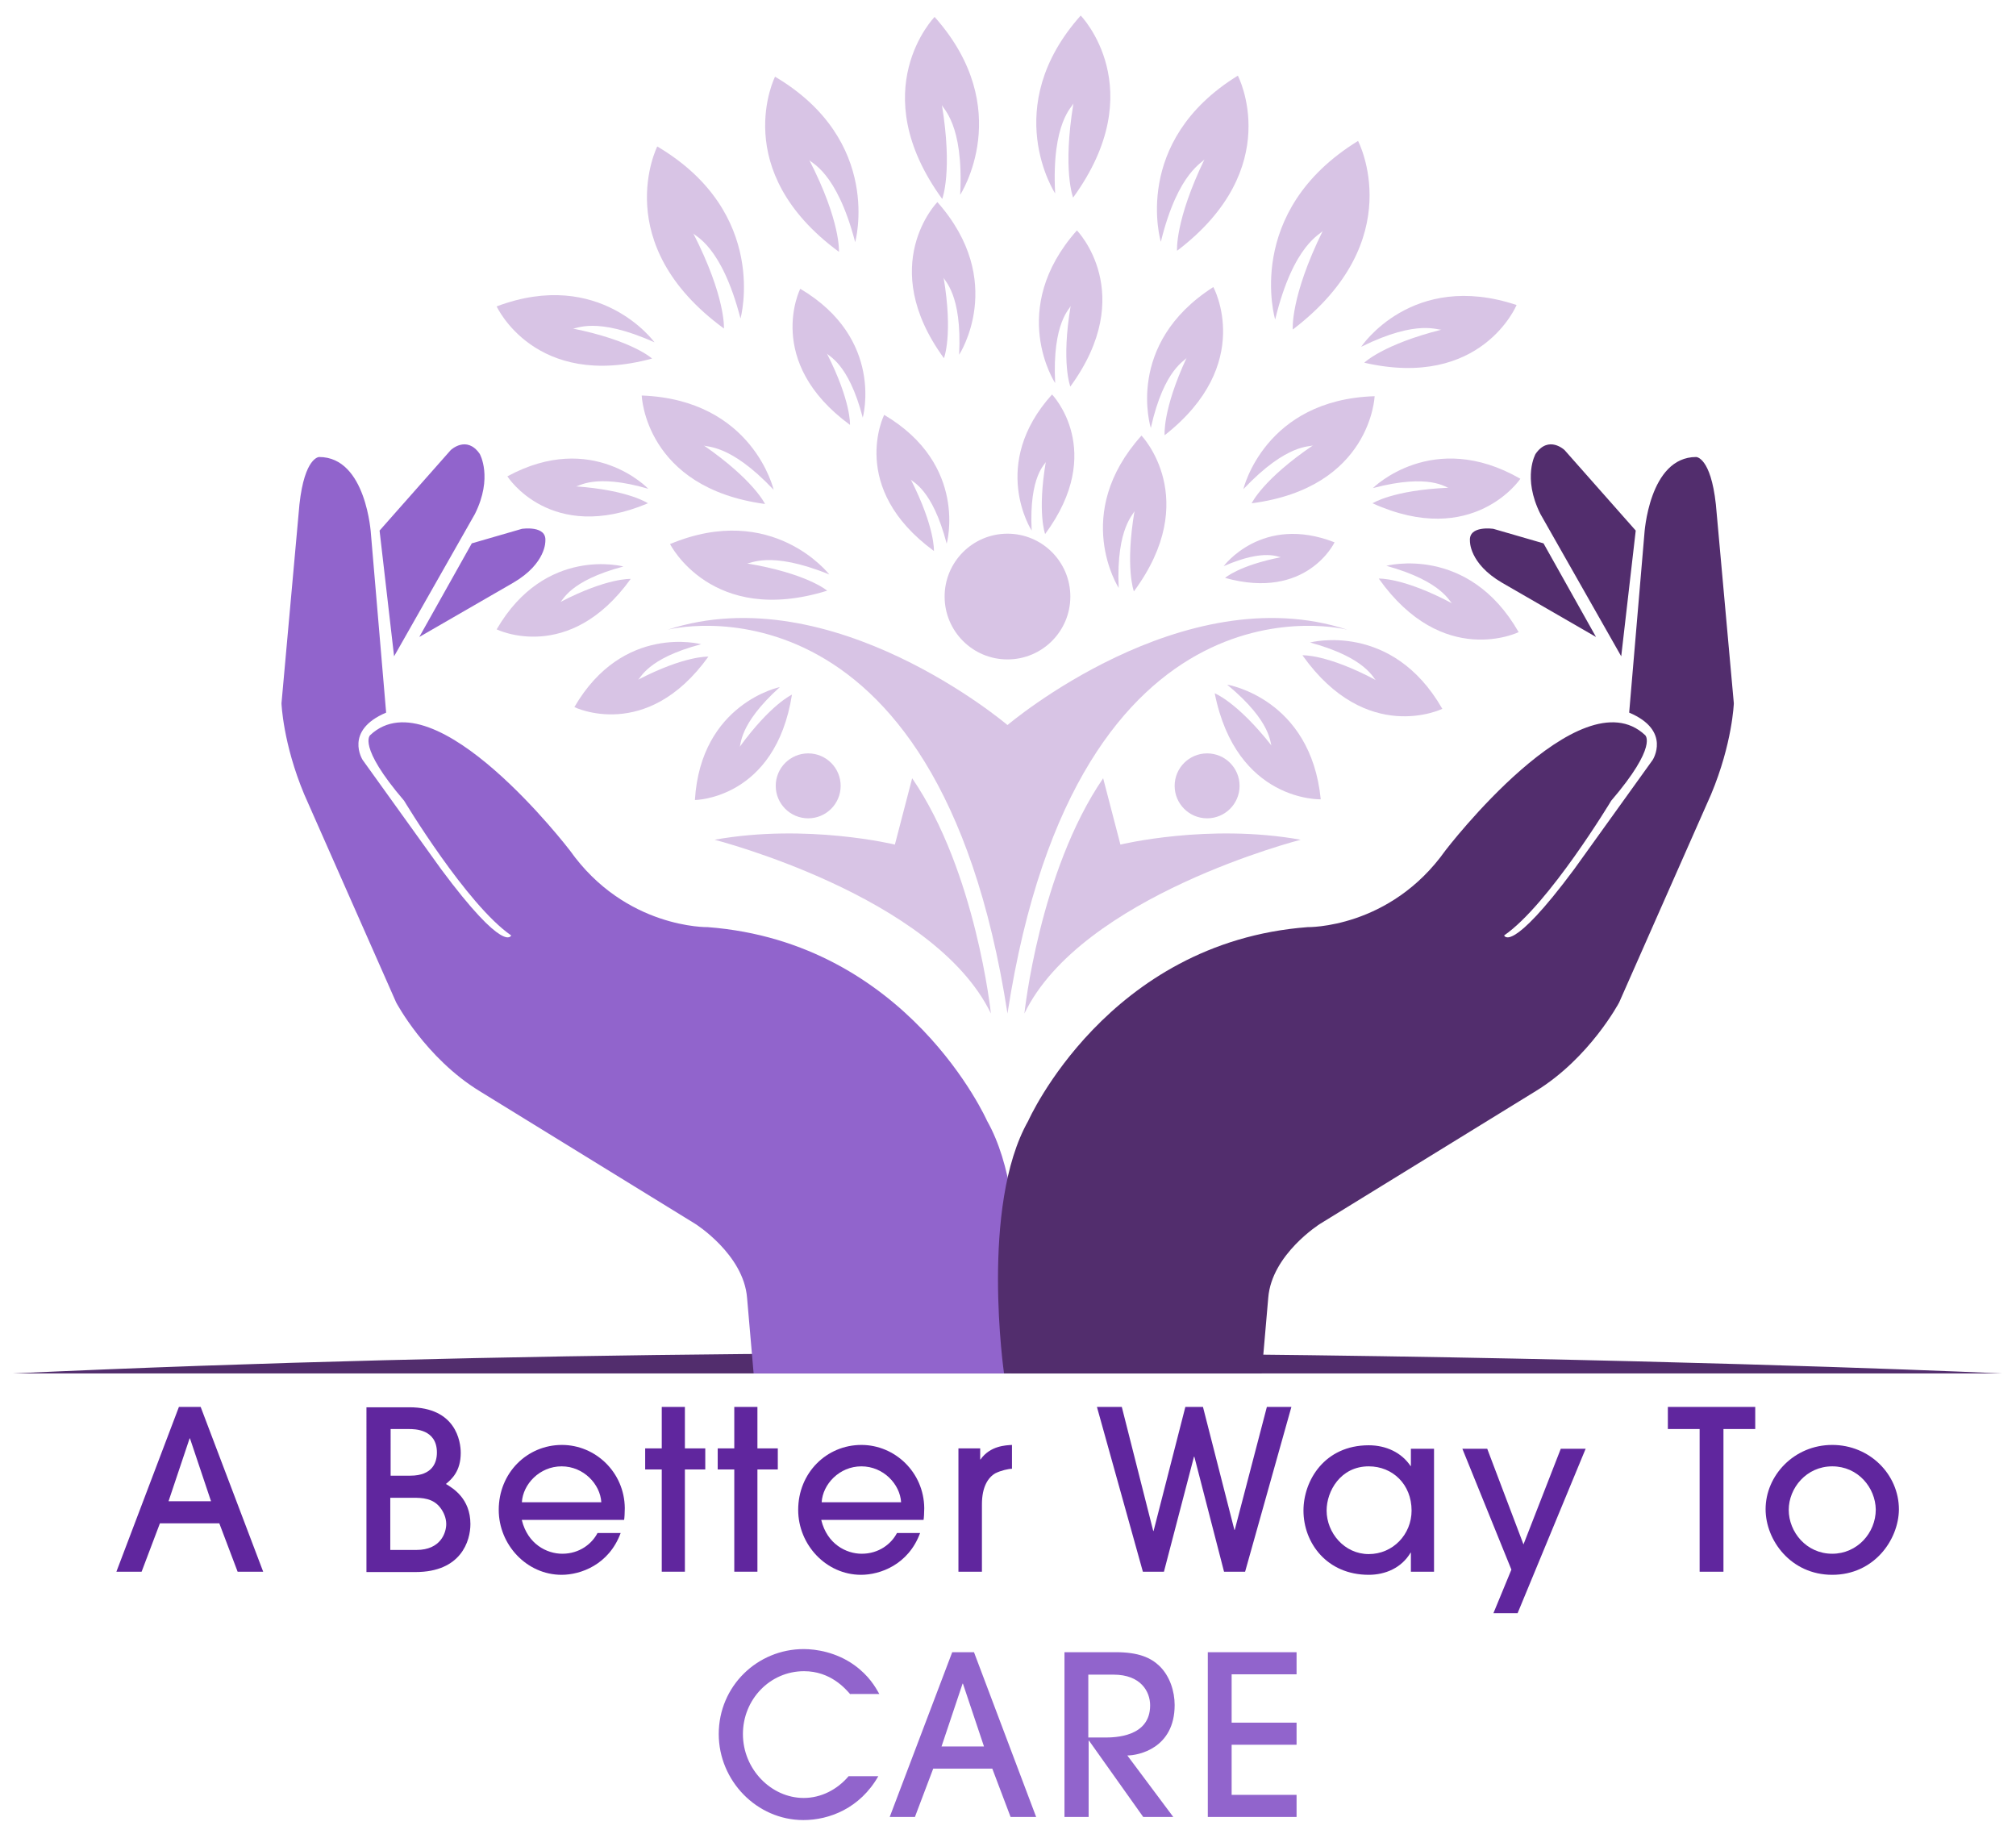 <?xml version="1.0" encoding="utf-8"?>
<!-- Generator: Adobe Illustrator 26.5.0, SVG Export Plug-In . SVG Version: 6.00 Build 0)  -->
<svg version="1.1" xmlns="http://www.w3.org/2000/svg" xmlns:xlink="http://www.w3.org/1999/xlink" x="0px" y="0px"
	 viewBox="0 0 583.7 530.9" style="enable-background:new 0 0 583.7 530.9;" xml:space="preserve">
<style type="text/css">
	.st0{fill:#522D6D;}
	.st1{fill:#9164CC;}
	.st2{fill:#D8C4E5;}
	.st3{fill:#60269E;}
</style>
<g id="Layer_1">
</g>
<g id="Layer_2">
	<g id="AdornS_Serif">
	</g>
	<g>
		<path class="st0" d="M3.7,397.6h576C579.7,397.6,291.7,384.3,3.7,397.6z"/>
		<g>
			<g>
				<path class="st1" d="M218.2,397.6h74.6c0,0,7-48.4-7-73.1c0,0-22.9-51.7-80.9-56.1c0,0-23.8,0.5-39.9-22.2c0,0-39-51-57.8-33.4
					c0,0-3.9,3,9.8,19c0,0,18.1,30.1,31,39c0,0-1.8,5.7-20.3-19.2L105,220c0,0-5.5-8.5,6.8-13.7l-4.4-51.7c0,0-1.3-22.3-15-22.3
					c0,0-4.2,0-5.7,13.7l-5.2,57.6c0,0,0.4,11.6,6.6,26.4l26.6,60.2c0,0,8.5,16.1,24.2,25.7l62.4,38.4c0,0,14,8.8,15,21.4
					L218.2,397.6z"/>
				<path class="st1" d="M114.1,190l-4.2-36.4l20.6-23.3c0,0,4.6-4.4,8.4,1.1c0,0,3.9,6.8-1.4,17.4L114.1,190z"/>
				<path class="st1" d="M121.4,184.4l15.2-27.1l14.5-4.2c0,0,7.2-1.1,6.8,3.5c0,0,0.3,6.5-9.3,12.1L121.4,184.4z"/>
			</g>
			<g>
				<path class="st0" d="M365.3,397.6h-74.6c0,0-7-48.4,7-73.1c0,0,22.9-51.7,80.9-56.1c0,0,23.8,0.5,39.9-22.2c0,0,39-51,57.8-33.4
					c0,0,3.9,3-9.8,19c0,0-18.1,30.1-31,39c0,0,1.8,5.7,20.3-19.2l22.7-31.6c0,0,5.5-8.5-6.8-13.7l4.4-51.7c0,0,1.3-22.3,15-22.3
					c0,0,4.2,0,5.7,13.7l5.2,57.6c0,0-0.4,11.6-6.6,26.4l-26.6,60.2c0,0-8.5,16.1-24.2,25.7l-62.4,38.4c0,0-14,8.8-15,21.4
					L365.3,397.6z"/>
				<path class="st0" d="M469.4,190l4.2-36.4l-20.6-23.3c0,0-4.6-4.4-8.4,1.1c0,0-3.9,6.8,1.4,17.4L469.4,190z"/>
				<path class="st0" d="M462.1,184.4l-15.2-27.1l-14.5-4.2c0,0-7.2-1.1-6.8,3.5c0,0-0.3,6.5,9.3,12.1L462.1,184.4z"/>
			</g>
		</g>
		<g>
			<g>
				<circle class="st2" cx="291.7" cy="172.7" r="18.2"/>
				<path class="st2" d="M291.7,209.9c0,0-50.8-43.2-98.4-27.6c0,0,78.1-20.3,98.4,111.1c20.3-131.4,98.4-111.1,98.4-111.1
					C342.5,166.7,291.7,209.9,291.7,209.9z"/>
				<g>
					<circle class="st2" cx="349.5" cy="227.5" r="9.4"/>
					<path class="st2" d="M296.6,293.4c0,0,4.3-41.1,22.8-68.1l5,19.2c0,0,25.5-6.2,52.2-1.4C376.6,243.1,313.1,259.3,296.6,293.4z"
						/>
				</g>
				<g>
					<circle class="st2" cx="234" cy="227.5" r="9.4"/>
					<path class="st2" d="M286.9,293.4c0,0-4.3-41.1-22.8-68.1l-5,19.2c0,0-25.5-6.2-52.2-1.4C206.8,243.1,270.4,259.3,286.9,293.4z
						"/>
				</g>
			</g>
			<path class="st2" d="M323.9,170.2c0,0-13.8-21.4,6.6-44.1c0,0,17.6,18.3-2.2,45.1c0,0-2.6-6.8,0.2-23.4
				C328.6,148.7,323.1,152.3,323.9,170.2z"/>
			<path class="st2" d="M333.2,123.9c0,0-7.7-24.3,18.1-40.8c0,0,12.2,22.3-14.1,42.9c0,0-0.7-7.2,6.4-22.5
				C343.4,104.4,337.1,106.4,333.2,123.9z"/>
			<path class="st2" d="M394.1,100.4c0,0,14.7-22.2,45-12.1c0,0-10.1,24.5-44.1,16.7c0,0,5.4-5.3,22.5-9.6
				C416.6,95.9,410.9,92.1,394.1,100.4z"/>
			<path class="st2" d="M360,141.6c0,0,6.1-25.9,38-26.9c0,0-1,26.5-35.6,31c0,0,3.2-6.9,17.8-16.8C379.5,129.5,372.9,128,360,141.6
				z"/>
			<path class="st2" d="M397.5,141.3c0,0,17.3-17.3,42.7-2.7c0,0-13.6,20.3-42.8,7.1c0,0,5.8-3.8,22-4.5
				C418.7,141.3,414.2,136.9,397.5,141.3z"/>
			<path class="st2" d="M401.4,163.8c0,0,23.7-6.3,38.3,19.2c0,0-21.9,10.7-40.5-15.5c0,0,7-0.4,21.3,7.2
				C419.7,174.5,418,168.4,401.4,163.8z"/>
			<path class="st2" d="M379.3,186c0,0,23.7-6.3,38.3,19.2c0,0-21.9,10.7-40.5-15.5c0,0,7-0.4,21.3,7.2
				C397.6,196.6,395.9,190.5,379.3,186z"/>
			<path class="st2" d="M355.3,198.2c0,0,24.2,3.9,27.1,33.2c0,0-24.4,0.8-30.7-30.7c0,0,6.5,2.5,16.5,15.2
				C367.6,215.4,368.6,209.2,355.3,198.2z"/>
			<path class="st2" d="M354.3,163.9c0,0,11.1-15.1,32.1-6.9c0,0-8,16.9-31.7,10.3c0,0,4-3.6,16.2-6
				C370.4,161.5,366.4,158.6,354.3,163.9z"/>
			<path class="st2" d="M298.7,153.6c0,0-12.4-19.1,5.9-39.4c0,0,15.8,16.3-2,40.4c0,0-2.3-6.1,0.2-20.9
				C302.8,134.3,297.9,137.5,298.7,153.6z"/>
			<path class="st2" d="M305.5,110.9c0,0-14-21.3,6.3-44.2c0,0,17.8,18.2-1.9,45.2c0,0-2.7-6.8,0.1-23.4
				C310,89.3,304.6,93,305.5,110.9z"/>
			<path class="st2" d="M336.1,70c0,0-8.7-29,22.3-48.1c0,0,14,26.7-17.6,50.7c0,0-0.7-8.6,8-26.6C348.6,47,341.2,49.3,336.1,70z"/>
			<path class="st2" d="M369.2,92.5c0,0-9.3-31.2,24-51.7c0,0,15.1,28.7-18.9,54.6c0,0-0.8-9.3,8.7-28.6
				C382.6,67.8,374.6,70.3,369.2,92.5z"/>
			<path class="st2" d="M305.5,56c0,0-16.3-24.9,7.4-51.5c0,0,20.7,21.2-2.2,52.7c0,0-3.1-7.9,0.1-27.3
				C310.7,30.8,304.4,35.1,305.5,56z"/>
			<path class="st2" d="M274.1,157.4c0,0,6.4-22.8-18.1-37.3c0,0-10.6,21.1,14.4,39.4c0,0,0.4-6.7-6.7-20.7
				C264.1,139.6,269.9,141.3,274.1,157.4z"/>
			<path class="st2" d="M249.8,120.9c0,0,6.4-22.8-18.1-37.3c0,0-10.6,21.1,14.4,39.4c0,0,0.4-6.7-6.7-20.7
				C239.7,103.1,245.6,104.8,249.8,120.9z"/>
			<path class="st2" d="M189.5,99.1c0,0-15.7-21.7-45.7-10.4c0,0,11.1,24.3,45,15.1c0,0-5.6-5.2-23-8.7
				C166.7,95.4,172.3,91.4,189.5,99.1z"/>
			<path class="st2" d="M240.1,166.3c0,0-16.4-21.2-46.1-8.8c0,0,12,23.9,45.5,13.5c0,0-5.8-5-23.3-7.9
				C217.1,163.4,222.6,159.2,240.1,166.3z"/>
			<path class="st2" d="M224,141.8c0,0-6-26.1-38.2-27.3c0,0,0.9,26.7,35.7,31.4c0,0-3.2-6.9-17.8-17
				C204.3,129.6,211.1,128.1,224,141.8z"/>
			<path class="st2" d="M187.7,141.5c0,0-16.1-17-40.8-3.6c0,0,12.5,19.7,40.7,7.8c0,0-5.5-3.8-20.9-4.9
				C167.5,141,171.9,136.9,187.7,141.5z"/>
			<path class="st2" d="M180.5,164c0,0-22.6-6.1-36.7,18.2c0,0,20.9,10.3,38.8-14.6c0,0-6.7-0.4-20.4,6.7
				C163,174,164.6,168.2,180.5,164z"/>
			<path class="st2" d="M203,186.5c0,0-22.6-6.1-36.7,18.2c0,0,20.9,10.3,38.8-14.6c0,0-6.7-0.4-20.4,6.7
				C185.5,196.5,187.1,190.7,203,186.5z"/>
			<path class="st2" d="M225.8,198.9c0,0-22.9,4.7-24.6,32.7c0,0,23.3-0.2,28.1-30.5c0,0-6.1,2.7-15.2,15.2
				C214.7,215.8,213.6,209.9,225.8,198.9z"/>
			<path class="st2" d="M247.6,70.1c0,0,8.2-29.3-23.2-47.9c0,0-13.6,27.1,18.5,50.7c0,0,0.6-8.7-8.6-26.6
				C234.7,47.2,242.2,49.4,247.6,70.1z"/>
			<path class="st2" d="M214.4,92.2c0,0,8.5-30.5-24.1-49.8c0,0-14.2,28.2,19.3,52.7c0,0,0.6-9-8.9-27.6
				C201,68.4,208.8,70.6,214.4,92.2z"/>
			<path class="st2" d="M277.7,102.7c0,0,14-21.3-6.3-44.2c0,0-17.8,18.2,1.9,45.2c0,0,2.7-6.8-0.1-23.4
				C273.2,81.2,278.6,84.8,277.7,102.7z"/>
			<path class="st2" d="M278,56.4c0,0,16.3-24.9-7.4-51.5c0,0-20.7,21.2,2.2,52.7c0,0,3.1-7.9-0.1-27.3
				C272.7,31.3,279.1,35.5,278,56.4z"/>
		</g>
	</g>
	<g>
		<path class="st3" d="M68.8,455l-5.3-14H46.3l-5.3,14h-7.3l18.1-47.7h6.3L76.2,455H68.8z M61.1,434.6L55,416.4h-0.1l-6.1,18.2H61.1
			z"/>
		<path class="st3" d="M106.1,407.4h12.4c13.5,0,14.9,9.9,14.9,13.2c0,5.3-2.6,7.6-4.3,9c2,1.2,7.1,4.2,7.1,11.6
			c0,4.9-2.7,13.9-15.9,13.9h-14.2V407.4z M113.1,427.2h5.7c6.5,0,7.7-3.9,7.7-6.7c0-6.8-6.5-6.8-8.1-6.8h-5.3V427.2z M113.1,448.7
			h7.5c7,0,8.6-5,8.6-7.5c0-1.7-0.7-3.4-1.7-4.7c-2.1-2.8-5.3-2.9-7.8-2.9h-6.7V448.7z"/>
		<path class="st3" d="M151.1,440.1c1.7,6.9,7.2,9.7,11.7,9.7c5,0,8.6-2.9,10.2-6h6.7c-3.4,9.2-11.6,12.1-17.1,12.1
			c-10.1,0-18.2-8.7-18.2-18.8c0-10.7,8.2-18.8,18.3-18.8c9.7,0,18.1,7.9,18.2,18.3c0,1.2-0.1,3-0.2,3.4H151.1z M174.1,434.9
			c-0.3-5.2-5.1-10.4-11.5-10.4c-6.4,0-11.2,5.2-11.5,10.4H174.1z"/>
		<path class="st3" d="M198.3,455h-6.7v-29.6h-4.8v-6.1h4.8v-12h6.7v12h5.9v6.1h-5.9V455z"/>
		<path class="st3" d="M219.3,455h-6.7v-29.6h-4.8v-6.1h4.8v-12h6.7v12h5.9v6.1h-5.9V455z"/>
		<path class="st3" d="M237.8,440.1c1.7,6.9,7.2,9.7,11.7,9.7c5,0,8.6-2.9,10.2-6h6.7c-3.4,9.2-11.6,12.1-17.1,12.1
			c-10.1,0-18.2-8.7-18.2-18.8c0-10.7,8.2-18.8,18.3-18.8c9.7,0,18.1,7.9,18.2,18.3c0,1.2-0.1,3-0.2,3.4H237.8z M260.9,434.9
			c-0.3-5.2-5.1-10.4-11.5-10.4c-6.4,0-11.2,5.2-11.5,10.4H260.9z"/>
		<path class="st3" d="M277.5,455v-35.7h6.3v3.2h0.1c2.8-4,7.4-4.1,9.1-4.2v6.9c-1,0-3.2,0.5-4.8,1.3c-2.1,1.2-3.9,3.9-3.9,9V455
			H277.5z"/>
		<path class="st3" d="M354.4,455l-8.6-33.3h-0.1L337,455h-6.1l-13.3-47.7h7.2l9.1,35.9h0.1l9.2-35.9h5.1l9.1,35.6h0.1l9.3-35.6h7.1
			L360.5,455H354.4z"/>
		<path class="st3" d="M408.5,455v-5.5h-0.1c-2.6,4.4-7.3,6.4-12.1,6.4c-12.1,0-18.9-9.2-18.9-18.6c0-8.7,6.1-18.9,18.9-18.9
			c5,0,9.5,2.1,12.1,6h0.1v-5h6.7V455H408.5z M396.3,424.5c-8.2,0-12.2,7.2-12.2,12.8c0,6.4,5.1,12.6,12.2,12.6
			c7,0,12.4-5.7,12.4-12.6C408.7,429.7,403.2,424.5,396.3,424.5z"/>
		<path class="st3" d="M439.4,467h-7l5.2-12.6l-14.2-35h7.2l10.5,27.7l10.8-27.7h7.2L439.4,467z"/>
		<path class="st3" d="M492.1,455v-41.3h-9.2v-6.4h25.3v6.4H499V455H492.1z"/>
		<path class="st3" d="M530.5,455.9c-12,0-19.3-10-19.3-19c0-9.7,8.2-18.6,19.3-18.6c10.8,0,19.3,8.5,19.3,18.7
			C549.7,445.8,542.6,455.9,530.5,455.9z M530.5,424.5c-7.5,0-12.6,6.3-12.6,12.6c0,6.4,5.1,12.7,12.6,12.7c7.2,0,12.6-6,12.6-12.8
			C543,430.7,538,424.5,530.5,424.5z"/>
	</g>
	<g>
		<path class="st1" d="M246.2,490.5c-1.4-1.6-5.7-6.7-13.4-6.7c-9.9,0-17.7,8.2-17.7,18.2c0,10.2,8.2,18.5,17.6,18.5
			c5,0,9.7-2.4,13-6.3h8.6c-5.3,9.3-14.2,12.7-21.7,12.7c-13.5,0-24.5-11.4-24.5-24.9c0-13.9,11.2-24.6,24.6-24.6
			c3.6,0,9.4,0.9,14.6,4.6c4.3,3.1,6.1,6.3,7.3,8.4H246.2z"/>
		<path class="st1" d="M292.6,526l-5.3-14h-17.1l-5.3,14h-7.3l18.1-47.7h6.3L300,526H292.6z M284.9,505.6l-6.1-18.2h-0.1l-6.1,18.2
			H284.9z"/>
		<path class="st1" d="M331,526l-15.7-22.1h-0.1V526h-7v-47.7h14.8c6.7,0,10.2,1.6,12.7,4c3,2.9,4.4,7.3,4.4,11.3
			c0,12.6-10.6,14.6-13.7,14.6l13.3,17.8H331z M315.1,503h4.8c2.8,0,13.1-0.1,13.1-9.3c0-4-2.7-8.9-10.6-8.9h-7.3V503z"/>
		<path class="st1" d="M349.7,526v-47.7h25.7v6.4h-18.8v14h18.8v6.4h-18.8v14.5h18.8v6.4H349.7z"/>
	</g>
</g>
</svg>
